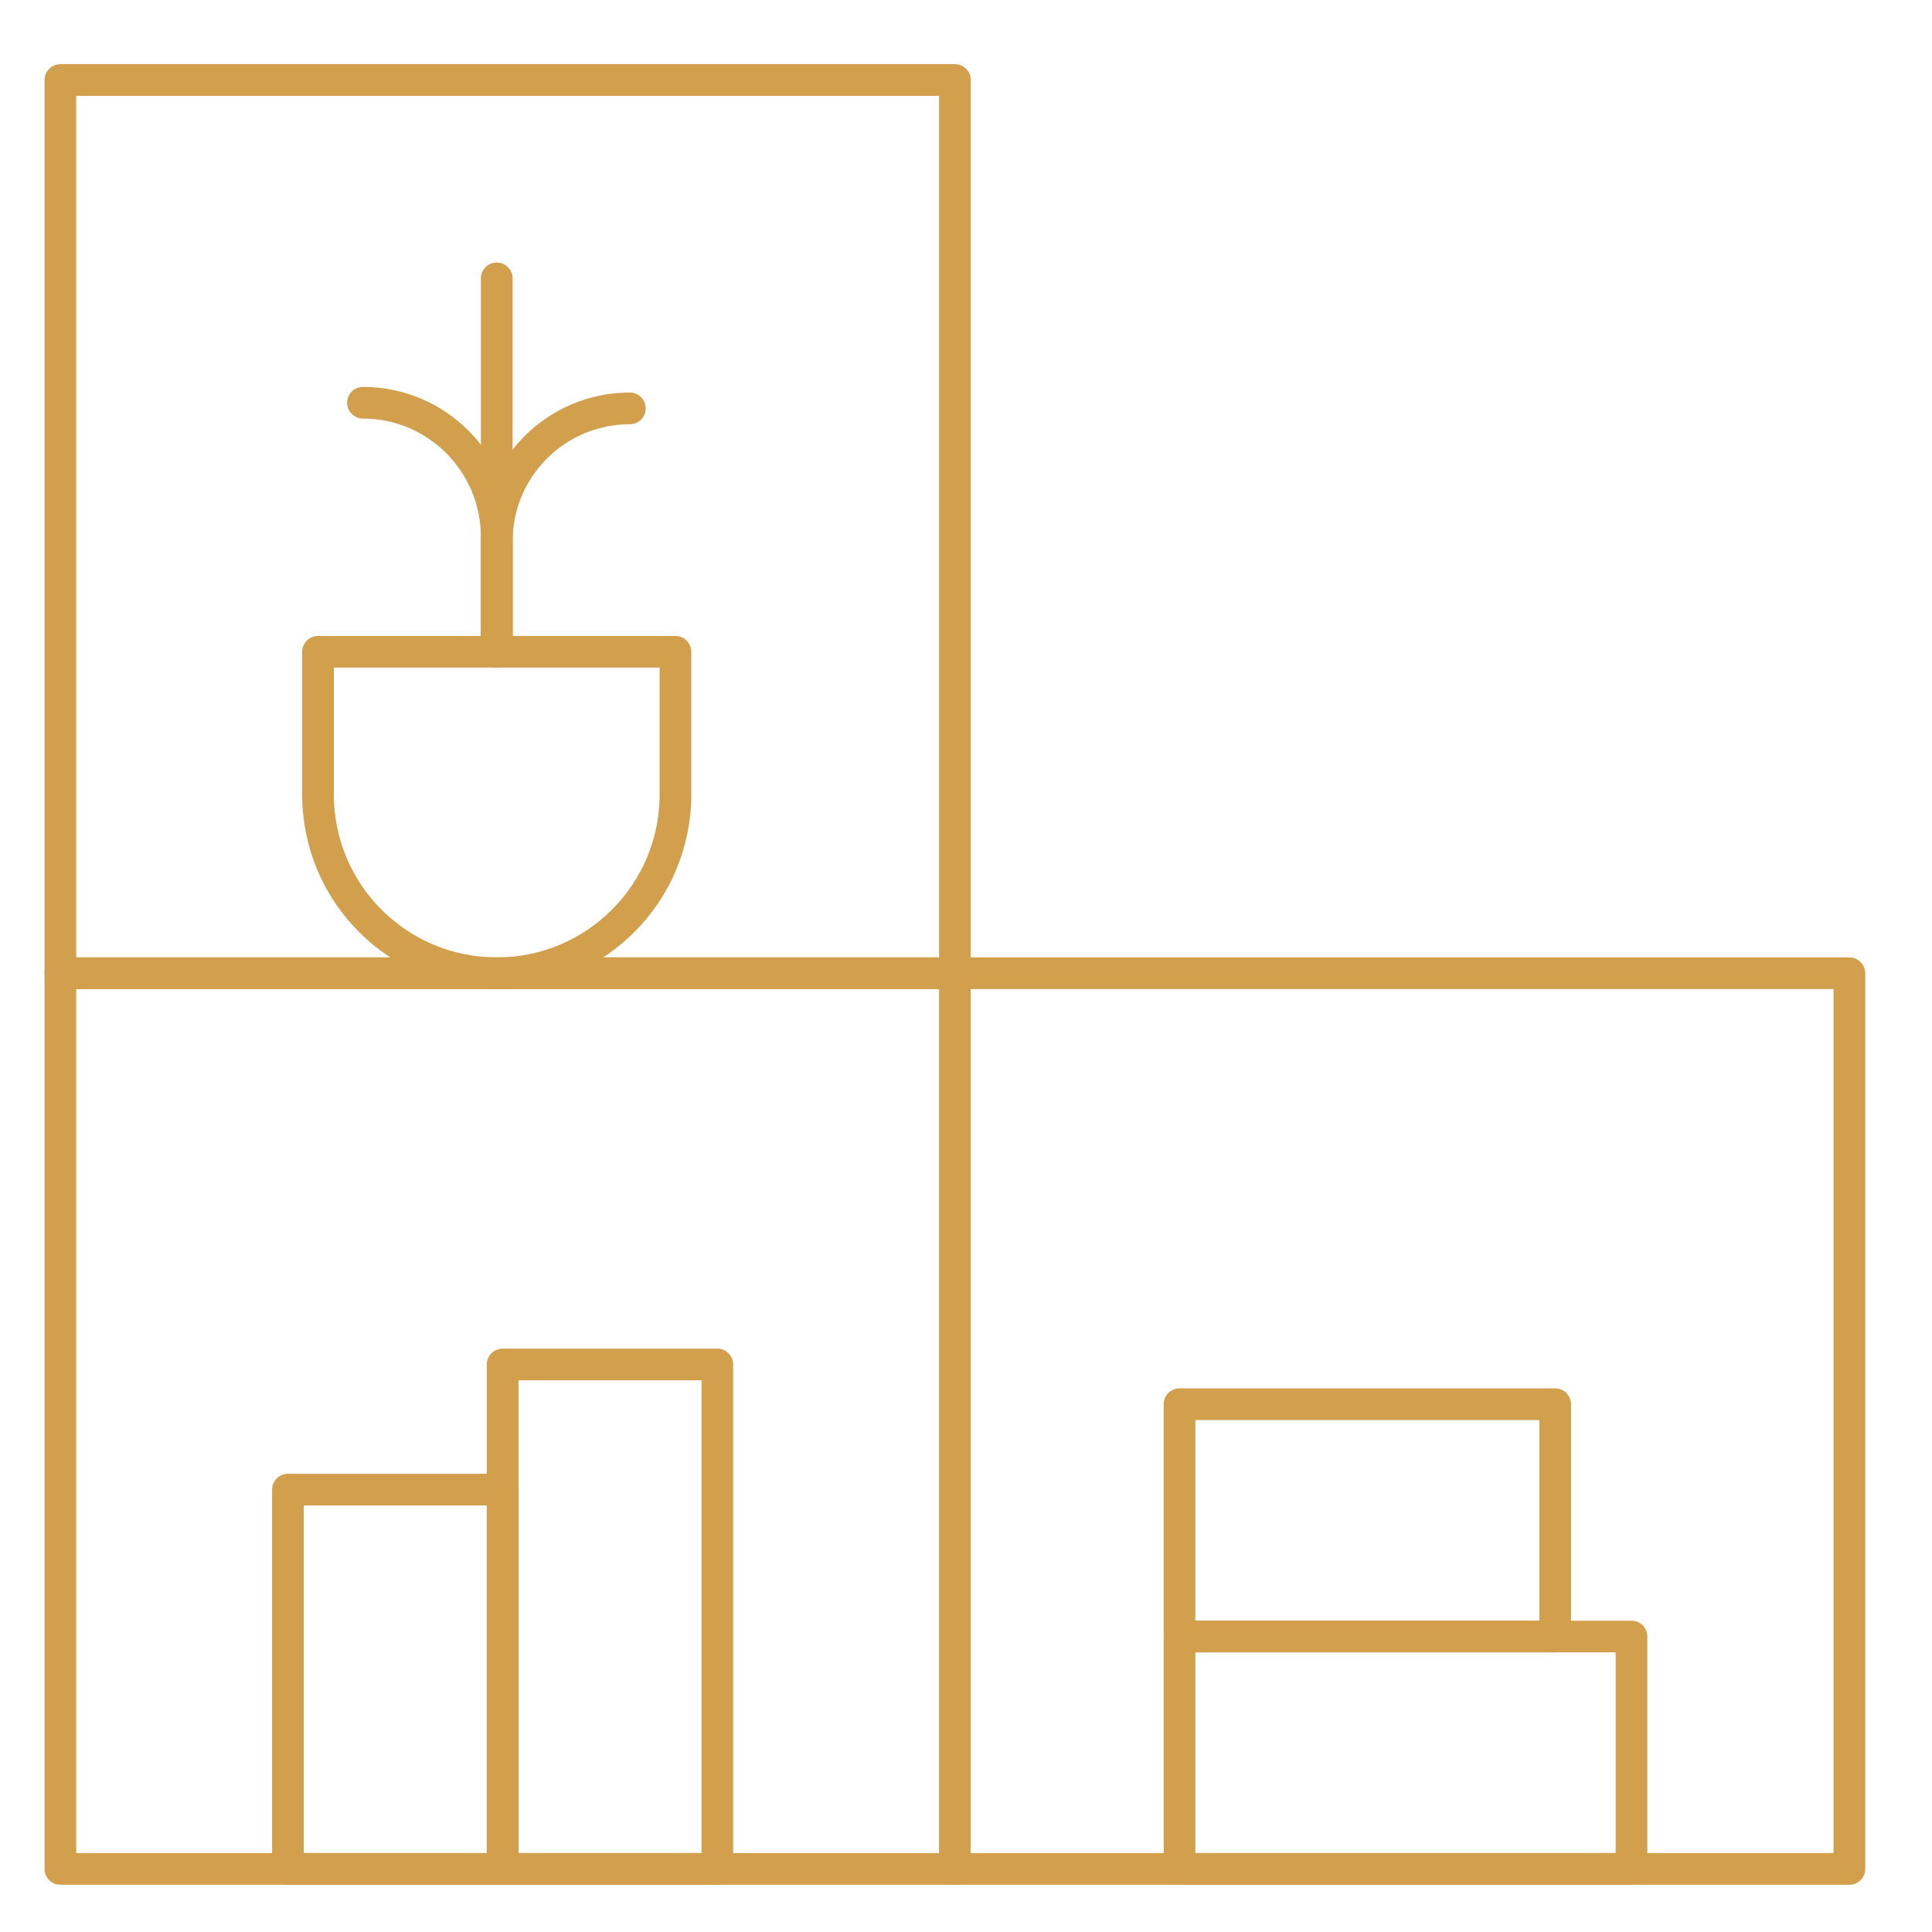 <svg width="61" height="61" viewBox="0 0 61 61" fill="none" xmlns="http://www.w3.org/2000/svg">
<path d="M58.392 30.729H1.907V59.008H58.392V30.729Z" stroke="#D29F4D" stroke-miterlimit="10" stroke-linecap="round" stroke-linejoin="round"/>
<path d="M30.149 59.008V30.729" stroke="#D29F4D" stroke-miterlimit="10" stroke-linecap="round" stroke-linejoin="round"/>
<path d="M1.907 2.526L1.907 30.729L30.15 30.729L30.15 2.526L1.907 2.526Z" stroke="#D29F4D" stroke-miterlimit="10" stroke-linecap="round" stroke-linejoin="round"/>
<path d="M15.87 47.032H9.091V59.008H15.87V47.032Z" stroke="#D29F4D" stroke-miterlimit="10" stroke-linecap="round" stroke-linejoin="round"/>
<path d="M22.649 43.081H15.87V59.008H22.649V43.081Z" stroke="#D29F4D" stroke-miterlimit="10" stroke-linecap="round" stroke-linejoin="round"/>
<path d="M49.103 51.671L49.103 44.335L37.242 44.335L37.242 51.671L49.103 51.671Z" stroke="#D29F4D" stroke-miterlimit="10" stroke-linecap="round" stroke-linejoin="round"/>
<path d="M51.512 59.008L51.512 51.671L37.242 51.671L37.242 59.008L51.512 59.008Z" stroke="#D29F4D" stroke-miterlimit="10" stroke-linecap="round" stroke-linejoin="round"/>
<path d="M21.326 20.579H10.041V25.087C10.041 28.203 12.567 30.729 15.684 30.729C18.8 30.729 21.326 28.203 21.326 25.087V20.579H21.326Z" stroke="#D29F4D" stroke-miterlimit="10" stroke-linecap="round" stroke-linejoin="round"/>
<path d="M15.684 20.579V17.097C15.684 14.775 17.565 12.894 19.887 12.894" stroke="#D29F4D" stroke-miterlimit="10" stroke-linecap="round" stroke-linejoin="round"/>
<path d="M15.684 20.076V8.789" stroke="#D29F4D" stroke-miterlimit="10" stroke-linecap="round" stroke-linejoin="round"/>
<path d="M15.684 20.364V16.919C15.663 14.598 13.781 12.716 11.46 12.716" stroke="#D29F4D" stroke-miterlimit="10" stroke-linecap="round" stroke-linejoin="round"/>
</svg>
